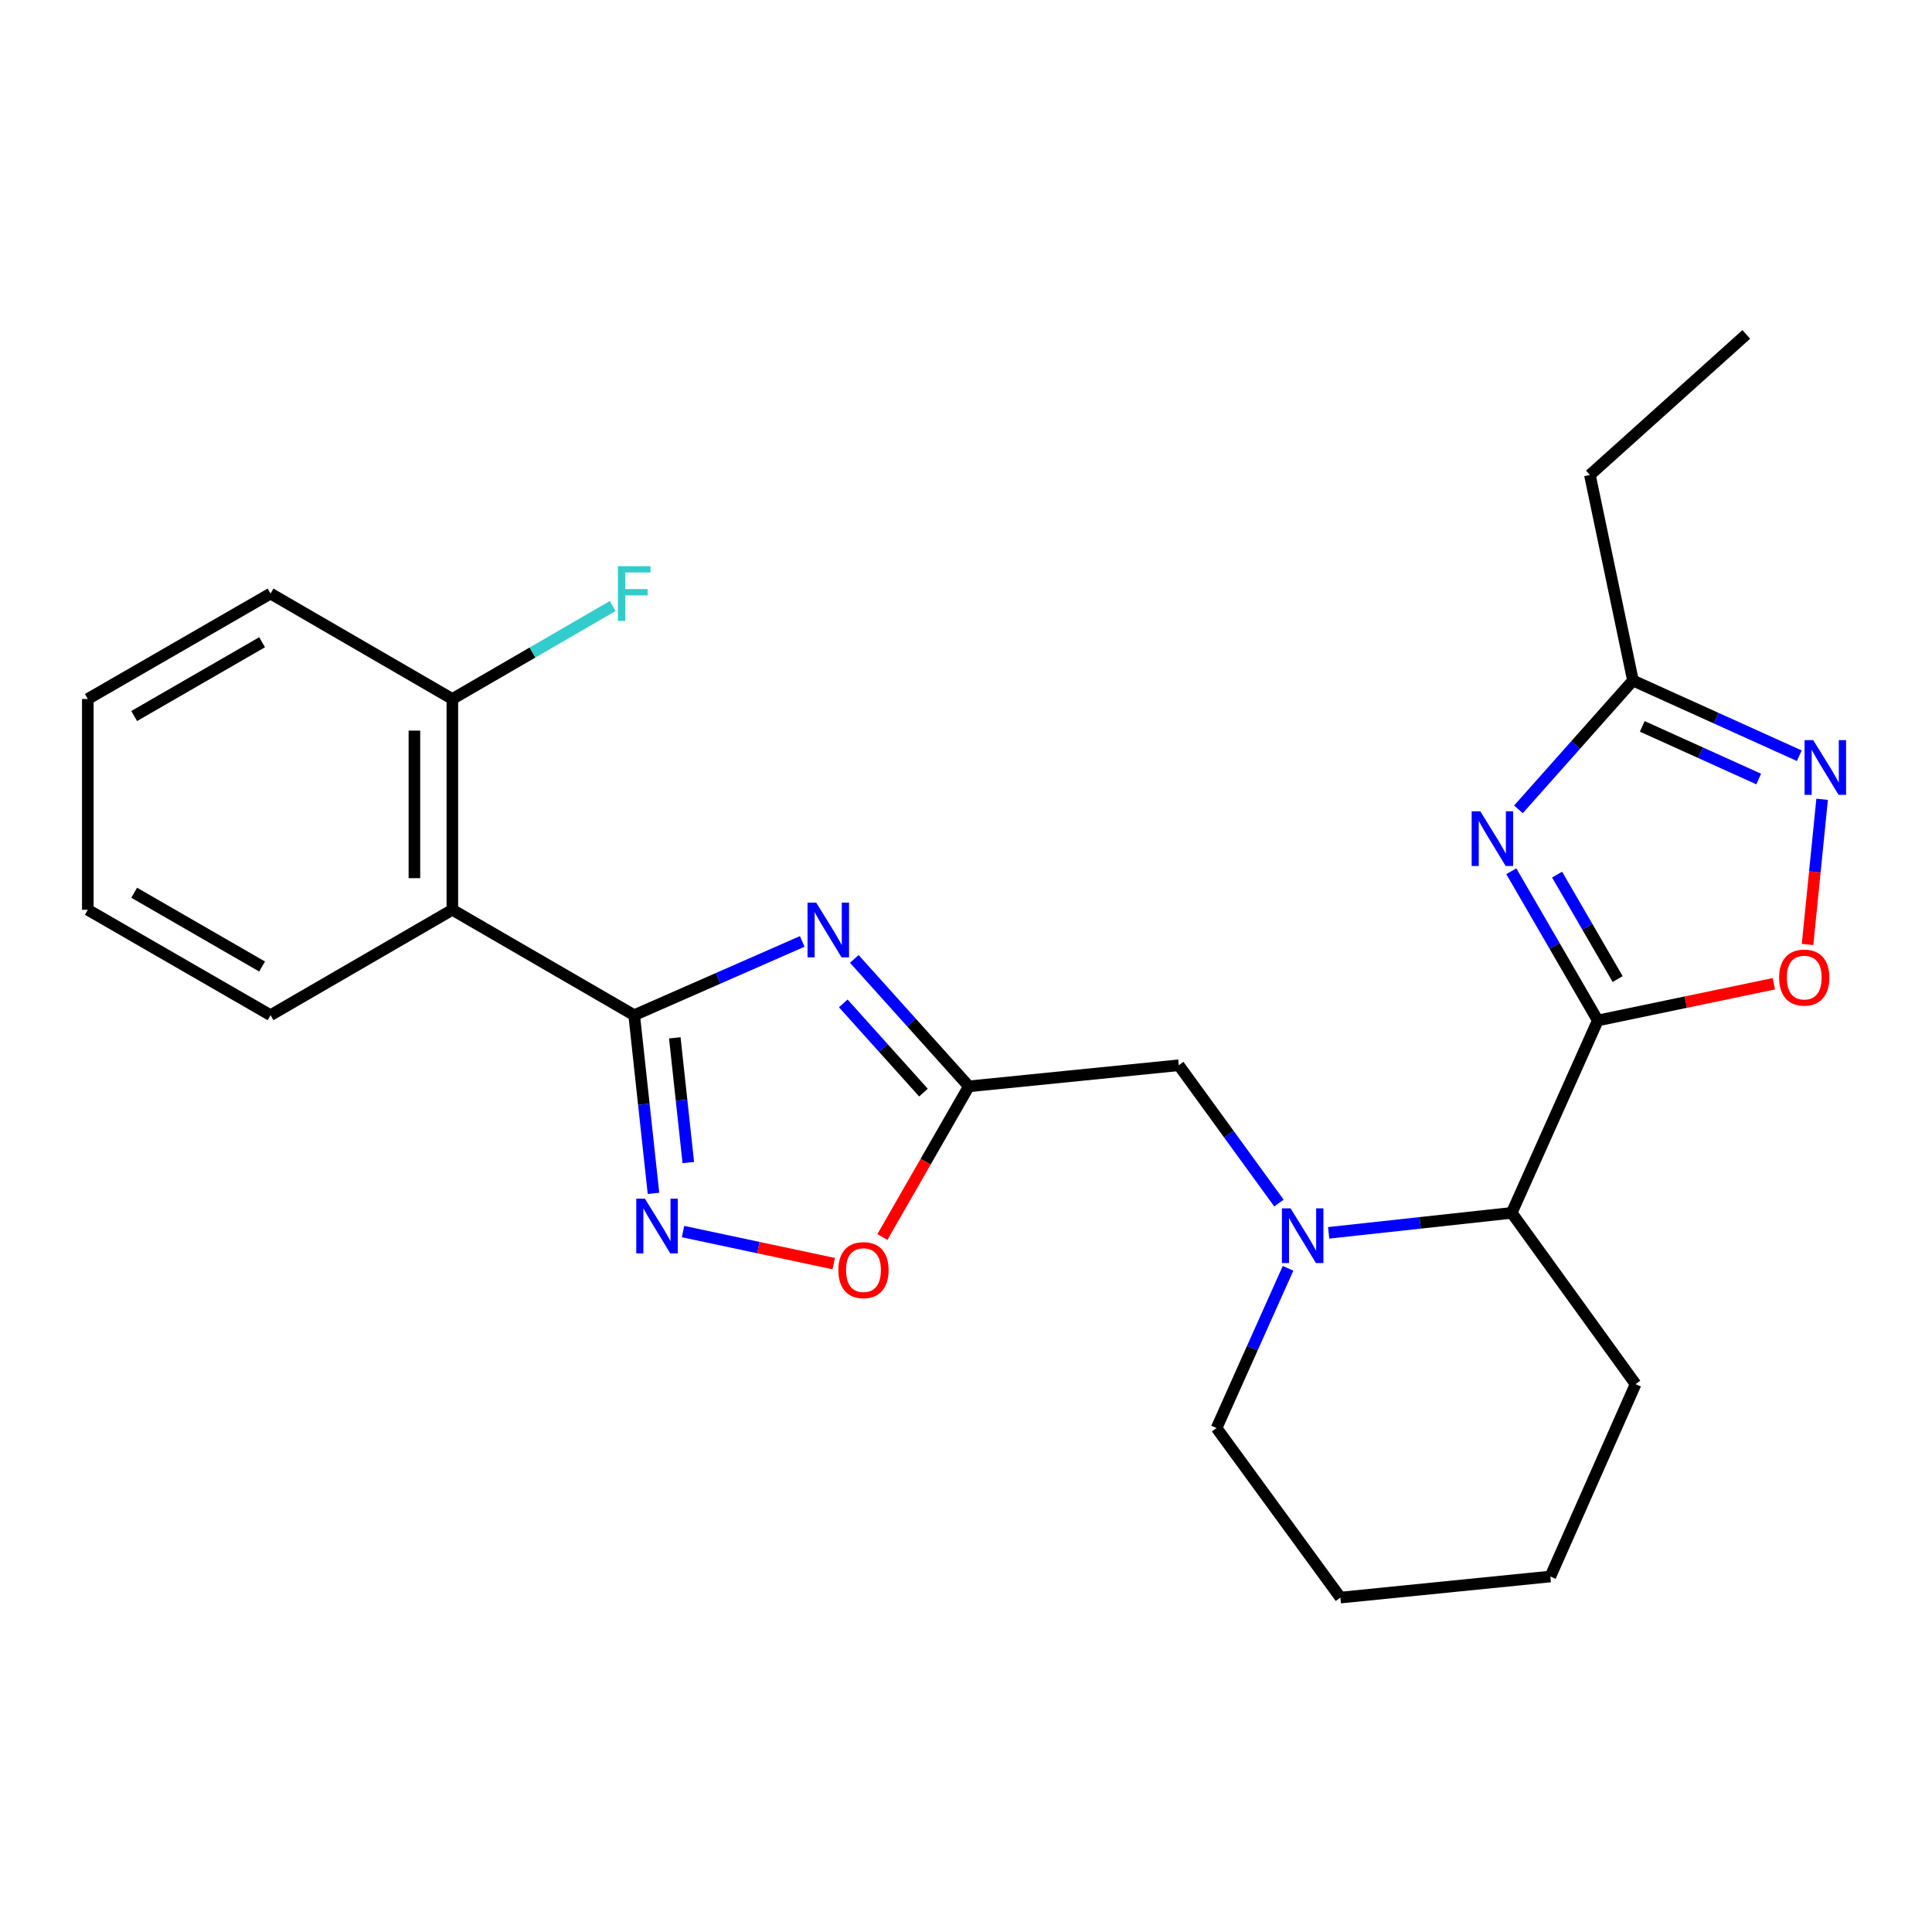 <?xml version='1.0' encoding='iso-8859-1'?>
<svg version='1.1' baseProfile='full'
              xmlns='http://www.w3.org/2000/svg'
                      xmlns:rdkit='http://www.rdkit.org/xml'
                      xmlns:xlink='http://www.w3.org/1999/xlink'
                  xml:space='preserve'
width='1000px' height='1000px' viewBox='0 0 1000 1000'>
<!-- END OF HEADER -->
<rect style='opacity:1.0;fill:#FFFFFF;stroke:none' width='1000' height='1000' x='0' y='0'> </rect>
<path class='bond-2' d='M 827.024,528.191 L 804.637,489.577' style='fill:none;fill-rule:evenodd;stroke:#000000;stroke-width:6px;stroke-linecap:butt;stroke-linejoin:miter;stroke-opacity:1' />
<path class='bond-2' d='M 804.637,489.577 L 782.251,450.963' style='fill:none;fill-rule:evenodd;stroke:#0000FF;stroke-width:6px;stroke-linecap:butt;stroke-linejoin:miter;stroke-opacity:1' />
<path class='bond-2' d='M 837.297,506.757 L 821.626,479.728' style='fill:none;fill-rule:evenodd;stroke:#000000;stroke-width:6px;stroke-linecap:butt;stroke-linejoin:miter;stroke-opacity:1' />
<path class='bond-2' d='M 821.626,479.728 L 805.955,452.698' style='fill:none;fill-rule:evenodd;stroke:#0000FF;stroke-width:6px;stroke-linecap:butt;stroke-linejoin:miter;stroke-opacity:1' />
<path class='bond-7' d='M 827.024,528.191 L 872.584,518.692' style='fill:none;fill-rule:evenodd;stroke:#000000;stroke-width:6px;stroke-linecap:butt;stroke-linejoin:miter;stroke-opacity:1' />
<path class='bond-7' d='M 872.584,518.692 L 918.145,509.192' style='fill:none;fill-rule:evenodd;stroke:#FF0000;stroke-width:6px;stroke-linecap:butt;stroke-linejoin:miter;stroke-opacity:1' />
<path class='bond-11' d='M 827.024,528.191 L 782.458,627.774' style='fill:none;fill-rule:evenodd;stroke:#000000;stroke-width:6px;stroke-linecap:butt;stroke-linejoin:miter;stroke-opacity:1' />
<path class='bond-0' d='M 328.255,525.463 L 371.747,506.369' style='fill:none;fill-rule:evenodd;stroke:#000000;stroke-width:6px;stroke-linecap:butt;stroke-linejoin:miter;stroke-opacity:1' />
<path class='bond-0' d='M 371.747,506.369 L 415.239,487.275' style='fill:none;fill-rule:evenodd;stroke:#0000FF;stroke-width:6px;stroke-linecap:butt;stroke-linejoin:miter;stroke-opacity:1' />
<path class='bond-6' d='M 328.255,525.463 L 234.137,470.904' style='fill:none;fill-rule:evenodd;stroke:#000000;stroke-width:6px;stroke-linecap:butt;stroke-linejoin:miter;stroke-opacity:1' />
<path class='bond-27' d='M 328.255,525.463 L 333.248,571.576' style='fill:none;fill-rule:evenodd;stroke:#000000;stroke-width:6px;stroke-linecap:butt;stroke-linejoin:miter;stroke-opacity:1' />
<path class='bond-27' d='M 333.248,571.576 L 338.24,617.689' style='fill:none;fill-rule:evenodd;stroke:#0000FF;stroke-width:6px;stroke-linecap:butt;stroke-linejoin:miter;stroke-opacity:1' />
<path class='bond-27' d='M 349.276,537.183 L 352.771,569.462' style='fill:none;fill-rule:evenodd;stroke:#000000;stroke-width:6px;stroke-linecap:butt;stroke-linejoin:miter;stroke-opacity:1' />
<path class='bond-27' d='M 352.771,569.462 L 356.266,601.741' style='fill:none;fill-rule:evenodd;stroke:#0000FF;stroke-width:6px;stroke-linecap:butt;stroke-linejoin:miter;stroke-opacity:1' />
<path class='bond-1' d='M 442.183,496.33 L 471.831,529.312' style='fill:none;fill-rule:evenodd;stroke:#0000FF;stroke-width:6px;stroke-linecap:butt;stroke-linejoin:miter;stroke-opacity:1' />
<path class='bond-1' d='M 471.831,529.312 L 501.479,562.294' style='fill:none;fill-rule:evenodd;stroke:#000000;stroke-width:6px;stroke-linecap:butt;stroke-linejoin:miter;stroke-opacity:1' />
<path class='bond-1' d='M 436.473,519.353 L 457.227,542.44' style='fill:none;fill-rule:evenodd;stroke:#0000FF;stroke-width:6px;stroke-linecap:butt;stroke-linejoin:miter;stroke-opacity:1' />
<path class='bond-1' d='M 457.227,542.44 L 477.98,565.528' style='fill:none;fill-rule:evenodd;stroke:#000000;stroke-width:6px;stroke-linecap:butt;stroke-linejoin:miter;stroke-opacity:1' />
<path class='bond-9' d='M 785.942,418.921 L 815.576,385.58' style='fill:none;fill-rule:evenodd;stroke:#0000FF;stroke-width:6px;stroke-linecap:butt;stroke-linejoin:miter;stroke-opacity:1' />
<path class='bond-9' d='M 815.576,385.58 L 845.21,352.239' style='fill:none;fill-rule:evenodd;stroke:#000000;stroke-width:6px;stroke-linecap:butt;stroke-linejoin:miter;stroke-opacity:1' />
<path class='bond-3' d='M 353.542,637.459 L 392.543,645.757' style='fill:none;fill-rule:evenodd;stroke:#0000FF;stroke-width:6px;stroke-linecap:butt;stroke-linejoin:miter;stroke-opacity:1' />
<path class='bond-3' d='M 392.543,645.757 L 431.544,654.055' style='fill:none;fill-rule:evenodd;stroke:#FF0000;stroke-width:6px;stroke-linecap:butt;stroke-linejoin:miter;stroke-opacity:1' />
<path class='bond-4' d='M 501.479,562.294 L 610.129,551.374' style='fill:none;fill-rule:evenodd;stroke:#000000;stroke-width:6px;stroke-linecap:butt;stroke-linejoin:miter;stroke-opacity:1' />
<path class='bond-10' d='M 501.479,562.294 L 479.101,601.282' style='fill:none;fill-rule:evenodd;stroke:#000000;stroke-width:6px;stroke-linecap:butt;stroke-linejoin:miter;stroke-opacity:1' />
<path class='bond-10' d='M 479.101,601.282 L 456.723,640.269' style='fill:none;fill-rule:evenodd;stroke:#FF0000;stroke-width:6px;stroke-linecap:butt;stroke-linejoin:miter;stroke-opacity:1' />
<path class='bond-5' d='M 687.717,638.119 L 735.087,632.947' style='fill:none;fill-rule:evenodd;stroke:#0000FF;stroke-width:6px;stroke-linecap:butt;stroke-linejoin:miter;stroke-opacity:1' />
<path class='bond-5' d='M 735.087,632.947 L 782.458,627.774' style='fill:none;fill-rule:evenodd;stroke:#000000;stroke-width:6px;stroke-linecap:butt;stroke-linejoin:miter;stroke-opacity:1' />
<path class='bond-12' d='M 661.98,622.703 L 636.054,587.038' style='fill:none;fill-rule:evenodd;stroke:#0000FF;stroke-width:6px;stroke-linecap:butt;stroke-linejoin:miter;stroke-opacity:1' />
<path class='bond-12' d='M 636.054,587.038 L 610.129,551.374' style='fill:none;fill-rule:evenodd;stroke:#000000;stroke-width:6px;stroke-linecap:butt;stroke-linejoin:miter;stroke-opacity:1' />
<path class='bond-15' d='M 666.697,656.477 L 648.193,697.819' style='fill:none;fill-rule:evenodd;stroke:#0000FF;stroke-width:6px;stroke-linecap:butt;stroke-linejoin:miter;stroke-opacity:1' />
<path class='bond-15' d='M 648.193,697.819 L 629.69,739.162' style='fill:none;fill-rule:evenodd;stroke:#000000;stroke-width:6px;stroke-linecap:butt;stroke-linejoin:miter;stroke-opacity:1' />
<path class='bond-13' d='M 234.137,470.904 L 234.137,361.796' style='fill:none;fill-rule:evenodd;stroke:#000000;stroke-width:6px;stroke-linecap:butt;stroke-linejoin:miter;stroke-opacity:1' />
<path class='bond-13' d='M 214.5,454.538 L 214.5,378.162' style='fill:none;fill-rule:evenodd;stroke:#000000;stroke-width:6px;stroke-linecap:butt;stroke-linejoin:miter;stroke-opacity:1' />
<path class='bond-16' d='M 234.137,470.904 L 140.031,525.463' style='fill:none;fill-rule:evenodd;stroke:#000000;stroke-width:6px;stroke-linecap:butt;stroke-linejoin:miter;stroke-opacity:1' />
<path class='bond-8' d='M 935.585,488.863 L 939.358,451.289' style='fill:none;fill-rule:evenodd;stroke:#FF0000;stroke-width:6px;stroke-linecap:butt;stroke-linejoin:miter;stroke-opacity:1' />
<path class='bond-8' d='M 939.358,451.289 L 943.13,413.714' style='fill:none;fill-rule:evenodd;stroke:#0000FF;stroke-width:6px;stroke-linecap:butt;stroke-linejoin:miter;stroke-opacity:1' />
<path class='bond-25' d='M 931.311,391.162 L 888.261,371.701' style='fill:none;fill-rule:evenodd;stroke:#0000FF;stroke-width:6px;stroke-linecap:butt;stroke-linejoin:miter;stroke-opacity:1' />
<path class='bond-25' d='M 888.261,371.701 L 845.21,352.239' style='fill:none;fill-rule:evenodd;stroke:#000000;stroke-width:6px;stroke-linecap:butt;stroke-linejoin:miter;stroke-opacity:1' />
<path class='bond-25' d='M 910.307,403.218 L 880.171,389.595' style='fill:none;fill-rule:evenodd;stroke:#0000FF;stroke-width:6px;stroke-linecap:butt;stroke-linejoin:miter;stroke-opacity:1' />
<path class='bond-25' d='M 880.171,389.595 L 850.036,375.972' style='fill:none;fill-rule:evenodd;stroke:#000000;stroke-width:6px;stroke-linecap:butt;stroke-linejoin:miter;stroke-opacity:1' />
<path class='bond-17' d='M 845.21,352.239 L 822.933,245.848' style='fill:none;fill-rule:evenodd;stroke:#000000;stroke-width:6px;stroke-linecap:butt;stroke-linejoin:miter;stroke-opacity:1' />
<path class='bond-18' d='M 782.458,627.774 L 846.574,716.426' style='fill:none;fill-rule:evenodd;stroke:#000000;stroke-width:6px;stroke-linecap:butt;stroke-linejoin:miter;stroke-opacity:1' />
<path class='bond-14' d='M 234.137,361.796 L 275.626,337.741' style='fill:none;fill-rule:evenodd;stroke:#000000;stroke-width:6px;stroke-linecap:butt;stroke-linejoin:miter;stroke-opacity:1' />
<path class='bond-14' d='M 275.626,337.741 L 317.115,313.685' style='fill:none;fill-rule:evenodd;stroke:#33CCCC;stroke-width:6px;stroke-linecap:butt;stroke-linejoin:miter;stroke-opacity:1' />
<path class='bond-19' d='M 234.137,361.796 L 140.031,307.226' style='fill:none;fill-rule:evenodd;stroke:#000000;stroke-width:6px;stroke-linecap:butt;stroke-linejoin:miter;stroke-opacity:1' />
<path class='bond-26' d='M 629.69,739.162 L 693.795,826.908' style='fill:none;fill-rule:evenodd;stroke:#000000;stroke-width:6px;stroke-linecap:butt;stroke-linejoin:miter;stroke-opacity:1' />
<path class='bond-22' d='M 140.031,525.463 L 45.455,470.904' style='fill:none;fill-rule:evenodd;stroke:#000000;stroke-width:6px;stroke-linecap:butt;stroke-linejoin:miter;stroke-opacity:1' />
<path class='bond-22' d='M 135.657,500.269 L 69.454,462.078' style='fill:none;fill-rule:evenodd;stroke:#000000;stroke-width:6px;stroke-linecap:butt;stroke-linejoin:miter;stroke-opacity:1' />
<path class='bond-21' d='M 822.933,245.848 L 903.872,173.092' style='fill:none;fill-rule:evenodd;stroke:#000000;stroke-width:6px;stroke-linecap:butt;stroke-linejoin:miter;stroke-opacity:1' />
<path class='bond-23' d='M 846.574,716.426 L 802.466,815.999' style='fill:none;fill-rule:evenodd;stroke:#000000;stroke-width:6px;stroke-linecap:butt;stroke-linejoin:miter;stroke-opacity:1' />
<path class='bond-28' d='M 140.031,307.226 L 45.455,361.796' style='fill:none;fill-rule:evenodd;stroke:#000000;stroke-width:6px;stroke-linecap:butt;stroke-linejoin:miter;stroke-opacity:1' />
<path class='bond-28' d='M 135.658,332.421 L 69.455,370.62' style='fill:none;fill-rule:evenodd;stroke:#000000;stroke-width:6px;stroke-linecap:butt;stroke-linejoin:miter;stroke-opacity:1' />
<path class='bond-20' d='M 693.795,826.908 L 802.466,815.999' style='fill:none;fill-rule:evenodd;stroke:#000000;stroke-width:6px;stroke-linecap:butt;stroke-linejoin:miter;stroke-opacity:1' />
<path class='bond-24' d='M 45.455,470.904 L 45.455,361.796' style='fill:none;fill-rule:evenodd;stroke:#000000;stroke-width:6px;stroke-linecap:butt;stroke-linejoin:miter;stroke-opacity:1' />
<path  class='atom-2' d='M 422.462 467.195
L 431.742 482.195
Q 432.662 483.675, 434.142 486.355
Q 435.622 489.035, 435.702 489.195
L 435.702 467.195
L 439.462 467.195
L 439.462 495.515
L 435.582 495.515
L 425.622 479.115
Q 424.462 477.195, 423.222 474.995
Q 422.022 472.795, 421.662 472.115
L 421.662 495.515
L 417.982 495.515
L 417.982 467.195
L 422.462 467.195
' fill='#0000FF'/>
<path  class='atom-3' d='M 766.205 419.924
L 775.485 434.924
Q 776.405 436.404, 777.885 439.084
Q 779.365 441.764, 779.445 441.924
L 779.445 419.924
L 783.205 419.924
L 783.205 448.244
L 779.325 448.244
L 769.365 431.844
Q 768.205 429.924, 766.965 427.724
Q 765.765 425.524, 765.405 424.844
L 765.405 448.244
L 761.725 448.244
L 761.725 419.924
L 766.205 419.924
' fill='#0000FF'/>
<path  class='atom-4' d='M 333.81 620.433
L 343.09 635.433
Q 344.01 636.913, 345.49 639.593
Q 346.97 642.273, 347.05 642.433
L 347.05 620.433
L 350.81 620.433
L 350.81 648.753
L 346.93 648.753
L 336.97 632.353
Q 335.81 630.433, 334.57 628.233
Q 333.37 626.033, 333.01 625.353
L 333.01 648.753
L 329.33 648.753
L 329.33 620.433
L 333.81 620.433
' fill='#0000FF'/>
<path  class='atom-6' d='M 667.996 625.429
L 677.276 640.429
Q 678.196 641.909, 679.676 644.589
Q 681.156 647.269, 681.236 647.429
L 681.236 625.429
L 684.996 625.429
L 684.996 653.749
L 681.116 653.749
L 671.156 637.349
Q 669.996 635.429, 668.756 633.229
Q 667.556 631.029, 667.196 630.349
L 667.196 653.749
L 663.516 653.749
L 663.516 625.429
L 667.996 625.429
' fill='#0000FF'/>
<path  class='atom-8' d='M 920.873 505.993
Q 920.873 499.193, 924.233 495.393
Q 927.593 491.593, 933.873 491.593
Q 940.153 491.593, 943.513 495.393
Q 946.873 499.193, 946.873 505.993
Q 946.873 512.873, 943.473 516.793
Q 940.073 520.673, 933.873 520.673
Q 927.633 520.673, 924.233 516.793
Q 920.873 512.913, 920.873 505.993
M 933.873 517.473
Q 938.193 517.473, 940.513 514.593
Q 942.873 511.673, 942.873 505.993
Q 942.873 500.433, 940.513 497.633
Q 938.193 494.793, 933.873 494.793
Q 929.553 494.793, 927.193 497.593
Q 924.873 500.393, 924.873 505.993
Q 924.873 511.713, 927.193 514.593
Q 929.553 517.473, 933.873 517.473
' fill='#FF0000'/>
<path  class='atom-9' d='M 938.523 383.093
L 947.803 398.093
Q 948.723 399.573, 950.203 402.253
Q 951.683 404.933, 951.763 405.093
L 951.763 383.093
L 955.523 383.093
L 955.523 411.413
L 951.643 411.413
L 941.683 395.013
Q 940.523 393.093, 939.283 390.893
Q 938.083 388.693, 937.723 388.013
L 937.723 411.413
L 934.043 411.413
L 934.043 383.093
L 938.523 383.093
' fill='#0000FF'/>
<path  class='atom-11' d='M 433.931 657.408
Q 433.931 650.608, 437.291 646.808
Q 440.651 643.008, 446.931 643.008
Q 453.211 643.008, 456.571 646.808
Q 459.931 650.608, 459.931 657.408
Q 459.931 664.288, 456.531 668.208
Q 453.131 672.088, 446.931 672.088
Q 440.691 672.088, 437.291 668.208
Q 433.931 664.328, 433.931 657.408
M 446.931 668.888
Q 451.251 668.888, 453.571 666.008
Q 455.931 663.088, 455.931 657.408
Q 455.931 651.848, 453.571 649.048
Q 451.251 646.208, 446.931 646.208
Q 442.611 646.208, 440.251 649.008
Q 437.931 651.808, 437.931 657.408
Q 437.931 663.128, 440.251 666.008
Q 442.611 668.888, 446.931 668.888
' fill='#FF0000'/>
<path  class='atom-15' d='M 319.835 293.066
L 336.675 293.066
L 336.675 296.306
L 323.635 296.306
L 323.635 304.906
L 335.235 304.906
L 335.235 308.186
L 323.635 308.186
L 323.635 321.386
L 319.835 321.386
L 319.835 293.066
' fill='#33CCCC'/>
</svg>
